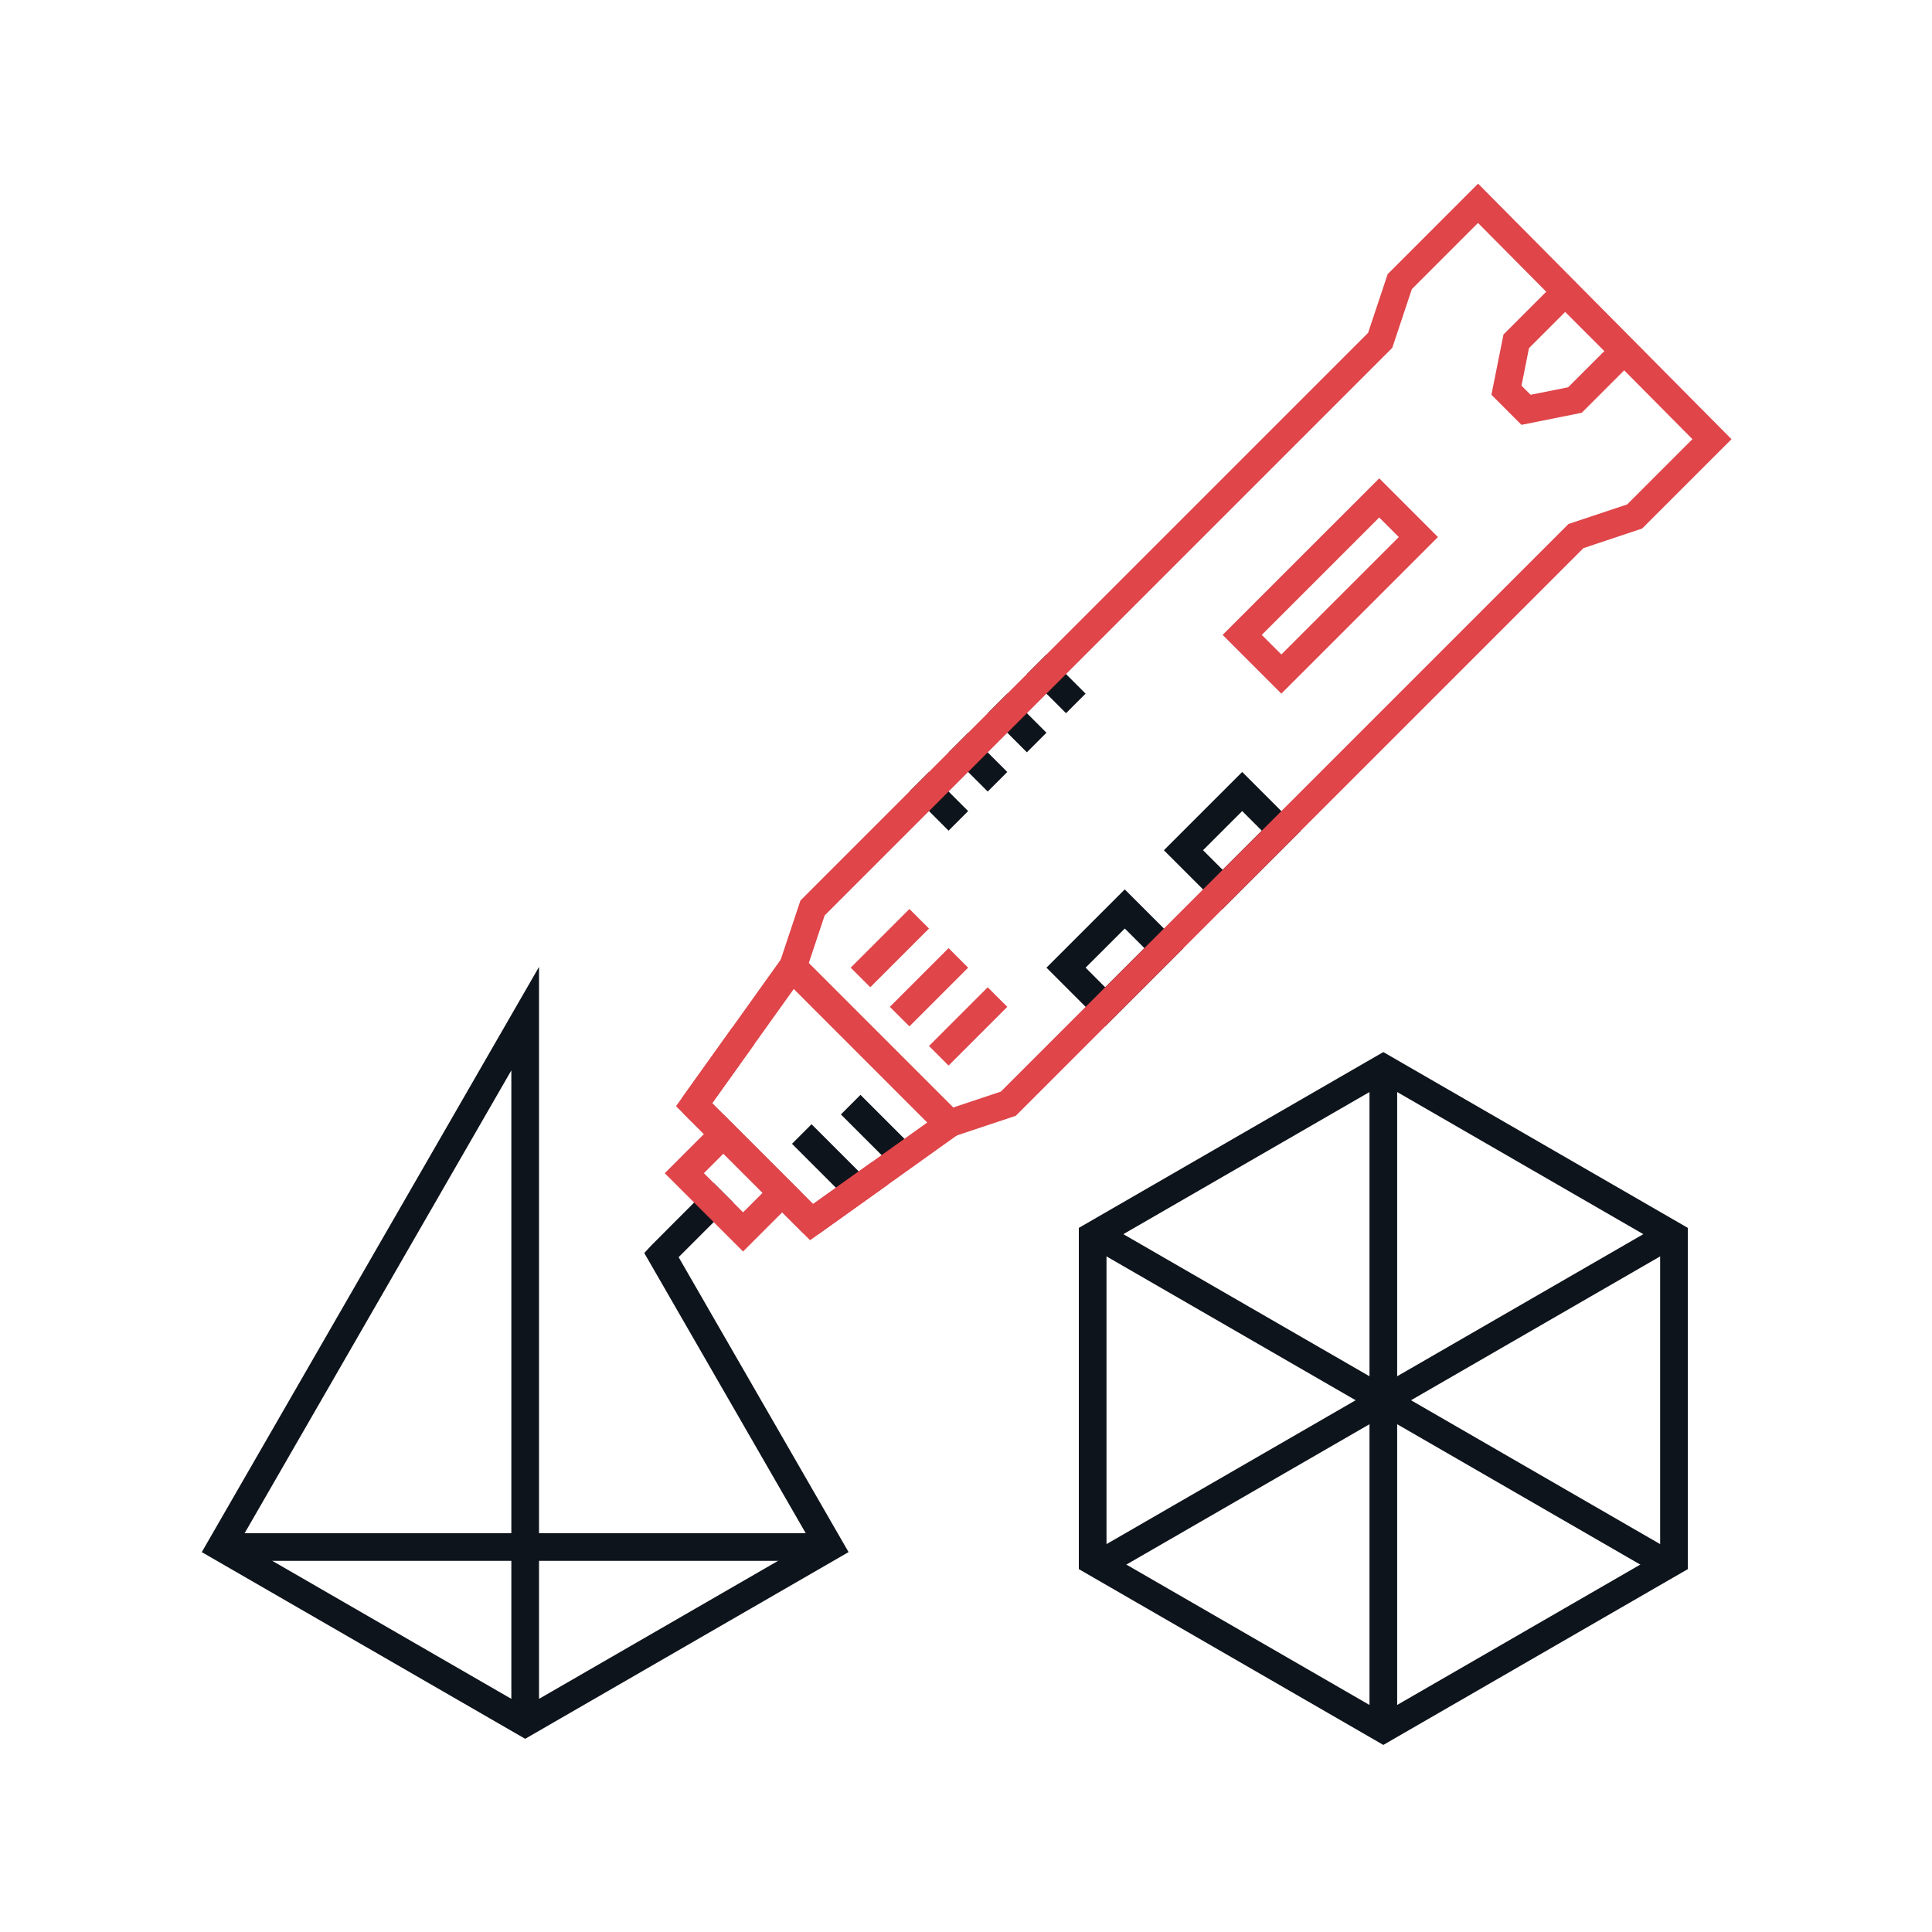 <svg id="SvgjsSvg1048" width="288" height="288" xmlns="http://www.w3.org/2000/svg" version="1.1" xmlns:xlink="http://www.w3.org/1999/xlink" xmlns:svgjs="http://svgjs.com/svgjs"><defs id="SvgjsDefs1049"></defs><g id="SvgjsG1050" transform="matrix(0.917,0,0,0.917,12,11.97)"><svg xmlns="http://www.w3.org/2000/svg" id="Layer_1" viewBox="0 0 64 64" width="288" height="288"><path fill="#0e141b" d="M16.064 59.913L4.381 53.169l12.183-21.142V58.47l9.817-5.668-6.015-10.438.251-.271 2.256-2.26.707.707-1.973 1.974 6.139 10.654-11.682 6.745zM5.747 52.802l9.817 5.668V35.766L5.747 52.802zM41.258 29.935l-2.121-2.121 2.829-2.828 2.121 2.121-2.829 2.828zm-.707-2.122l.707.707 1.415-1.414-.707-.707-1.415 1.414zM37.016 34.178l-2.121-2.122 2.829-2.828 2.121 2.121-2.829 2.829zm-.707-2.122l.707.708 1.415-1.415-.707-.707-1.415 1.414z" class="color2c4355 svgShape"></path><path fill="#0e141b" d="M34.748 20.803h1v2h-1z" transform="rotate(-45.001 35.248 21.803)" class="color2c4355 svgShape"></path><path fill="#0e141b" d="M33.334 22.217h1v2h-1z" transform="rotate(-44.98 33.832 23.216)" class="color2c4355 svgShape"></path><path fill="#0e141b" d="M31.92 23.632h1v2h-1z" transform="rotate(-45.009 32.421 24.633)" class="color2c4355 svgShape"></path><path fill="#0e141b" d="M30.505 25.046h1v2h-1z" transform="rotate(-45.001 31.005 26.046)" class="color2c4355 svgShape"></path><path fill="#0e141b" d="M28.384 36.566h1v3h-1z" transform="rotate(-45.009 28.882 38.066)" class="color2c4355 svgShape"></path><path fill="#0e141b" d="M26.617 37.627h1v3h-1z" transform="rotate(-45.009 27.115 39.127)" class="color2c4355 svgShape"></path><path fill="#df4549" d="M26.409 41.748a.503.503 0 0 1-.354-.146l-4.243-4.242a.5.5 0 0 1-.053-.645l3.536-4.95a.5.5 0 0 1 .761-.062l5.657 5.657a.5.5 0 0 1-.063.761l-4.95 3.535a.502.502 0 0 1-.291.092zm-3.59-4.796l3.644 3.643 4.125-2.945-4.822-4.823-2.947 4.125z" class="colorf15743 svgShape"></path><path fill="#df4549" d="M26.355 41.901l-4.842-4.841 2.015-2.82.813.582-1.521 2.13 3.643 3.643 2.131-1.522.581.815zM31.259 38.25l-6.094-6.095.843-2.526.083-.083L46.514 9.123l.707-2.121 3.267-3.268 9.154 9.231-3.229 3.228-2.121.708-20.506 20.507-2.527.842zm-4.949-6.364l5.22 5.22 1.716-.572 20.506-20.505 2.121-.708 2.357-2.358-7.746-7.81-2.39 2.391-.707 2.121-.083.083L26.882 30.17l-.572 1.716z" class="colorf15743 svgShape"></path><path fill="#df4549" d="M30.566 33.678h3v1h-3z" transform="rotate(-45.001 32.066 34.178)" class="colorf15743 svgShape"></path><path fill="#df4549" d="M23.935 42.309l-2.829-2.828 2.121-2.121 2.829 2.828-2.121 2.121zM22.52 39.48l1.415 1.414.707-.707-1.415-1.414-.707.707zM43.38 22.156l-2.121-2.121 5.657-5.656 2.121 2.121-5.657 5.656zm-.707-2.121l.707.707 4.243-4.242-.707-.707-4.243 4.242zM52.054 12.446l-1.085-1.086.436-2.178 2.228-2.229 2.829 2.828-2.229 2.229-2.179.436zm.001-1.414l.329.328 1.356-.271 1.308-1.307-1.415-1.414-1.307 1.307-.271 1.357z" class="colorf15743 svgShape"></path><path fill="#df4549" d="M29.152 32.263h3v1h-3z" transform="rotate(-45.001 30.652 32.764)" class="colorf15743 svgShape"></path><path fill="#df4549" d="M27.738 30.849h3v1h-3z" transform="rotate(-45.001 29.238 31.35)" class="colorf15743 svgShape"></path><path fill="#0e141b" d="M5.064 52.485h22v1h-22zM47.064 60.134l-11-6.351V41.456l11-6.351 11 6.351v12.327l-11 6.351zm-10-6.929l10 5.774 10-5.774V42.034l-10-5.774-10 5.774v11.171z" class="color2c4355 svgShape"></path><path fill="#0e141b" d="M57.314 54.178l-10.25-5.918-10.25 5.918-.5-.865 10.75-6.208 10.75 6.208z" class="color2c4355 svgShape"></path><path fill="#0e141b" d="M46.564 47.432h1v12.125h-1z" class="color2c4355 svgShape"></path><path fill="#0e141b" d="M46.564 36h1v12.125h-1z" class="color2c4355 svgShape"></path><path fill="#0e141b" d="M47.064 48.26l-10.75-6.207.5-.865 10.25 5.917 10.25-5.917.5.865z" class="color2c4355 svgShape"></path></svg></g></svg>